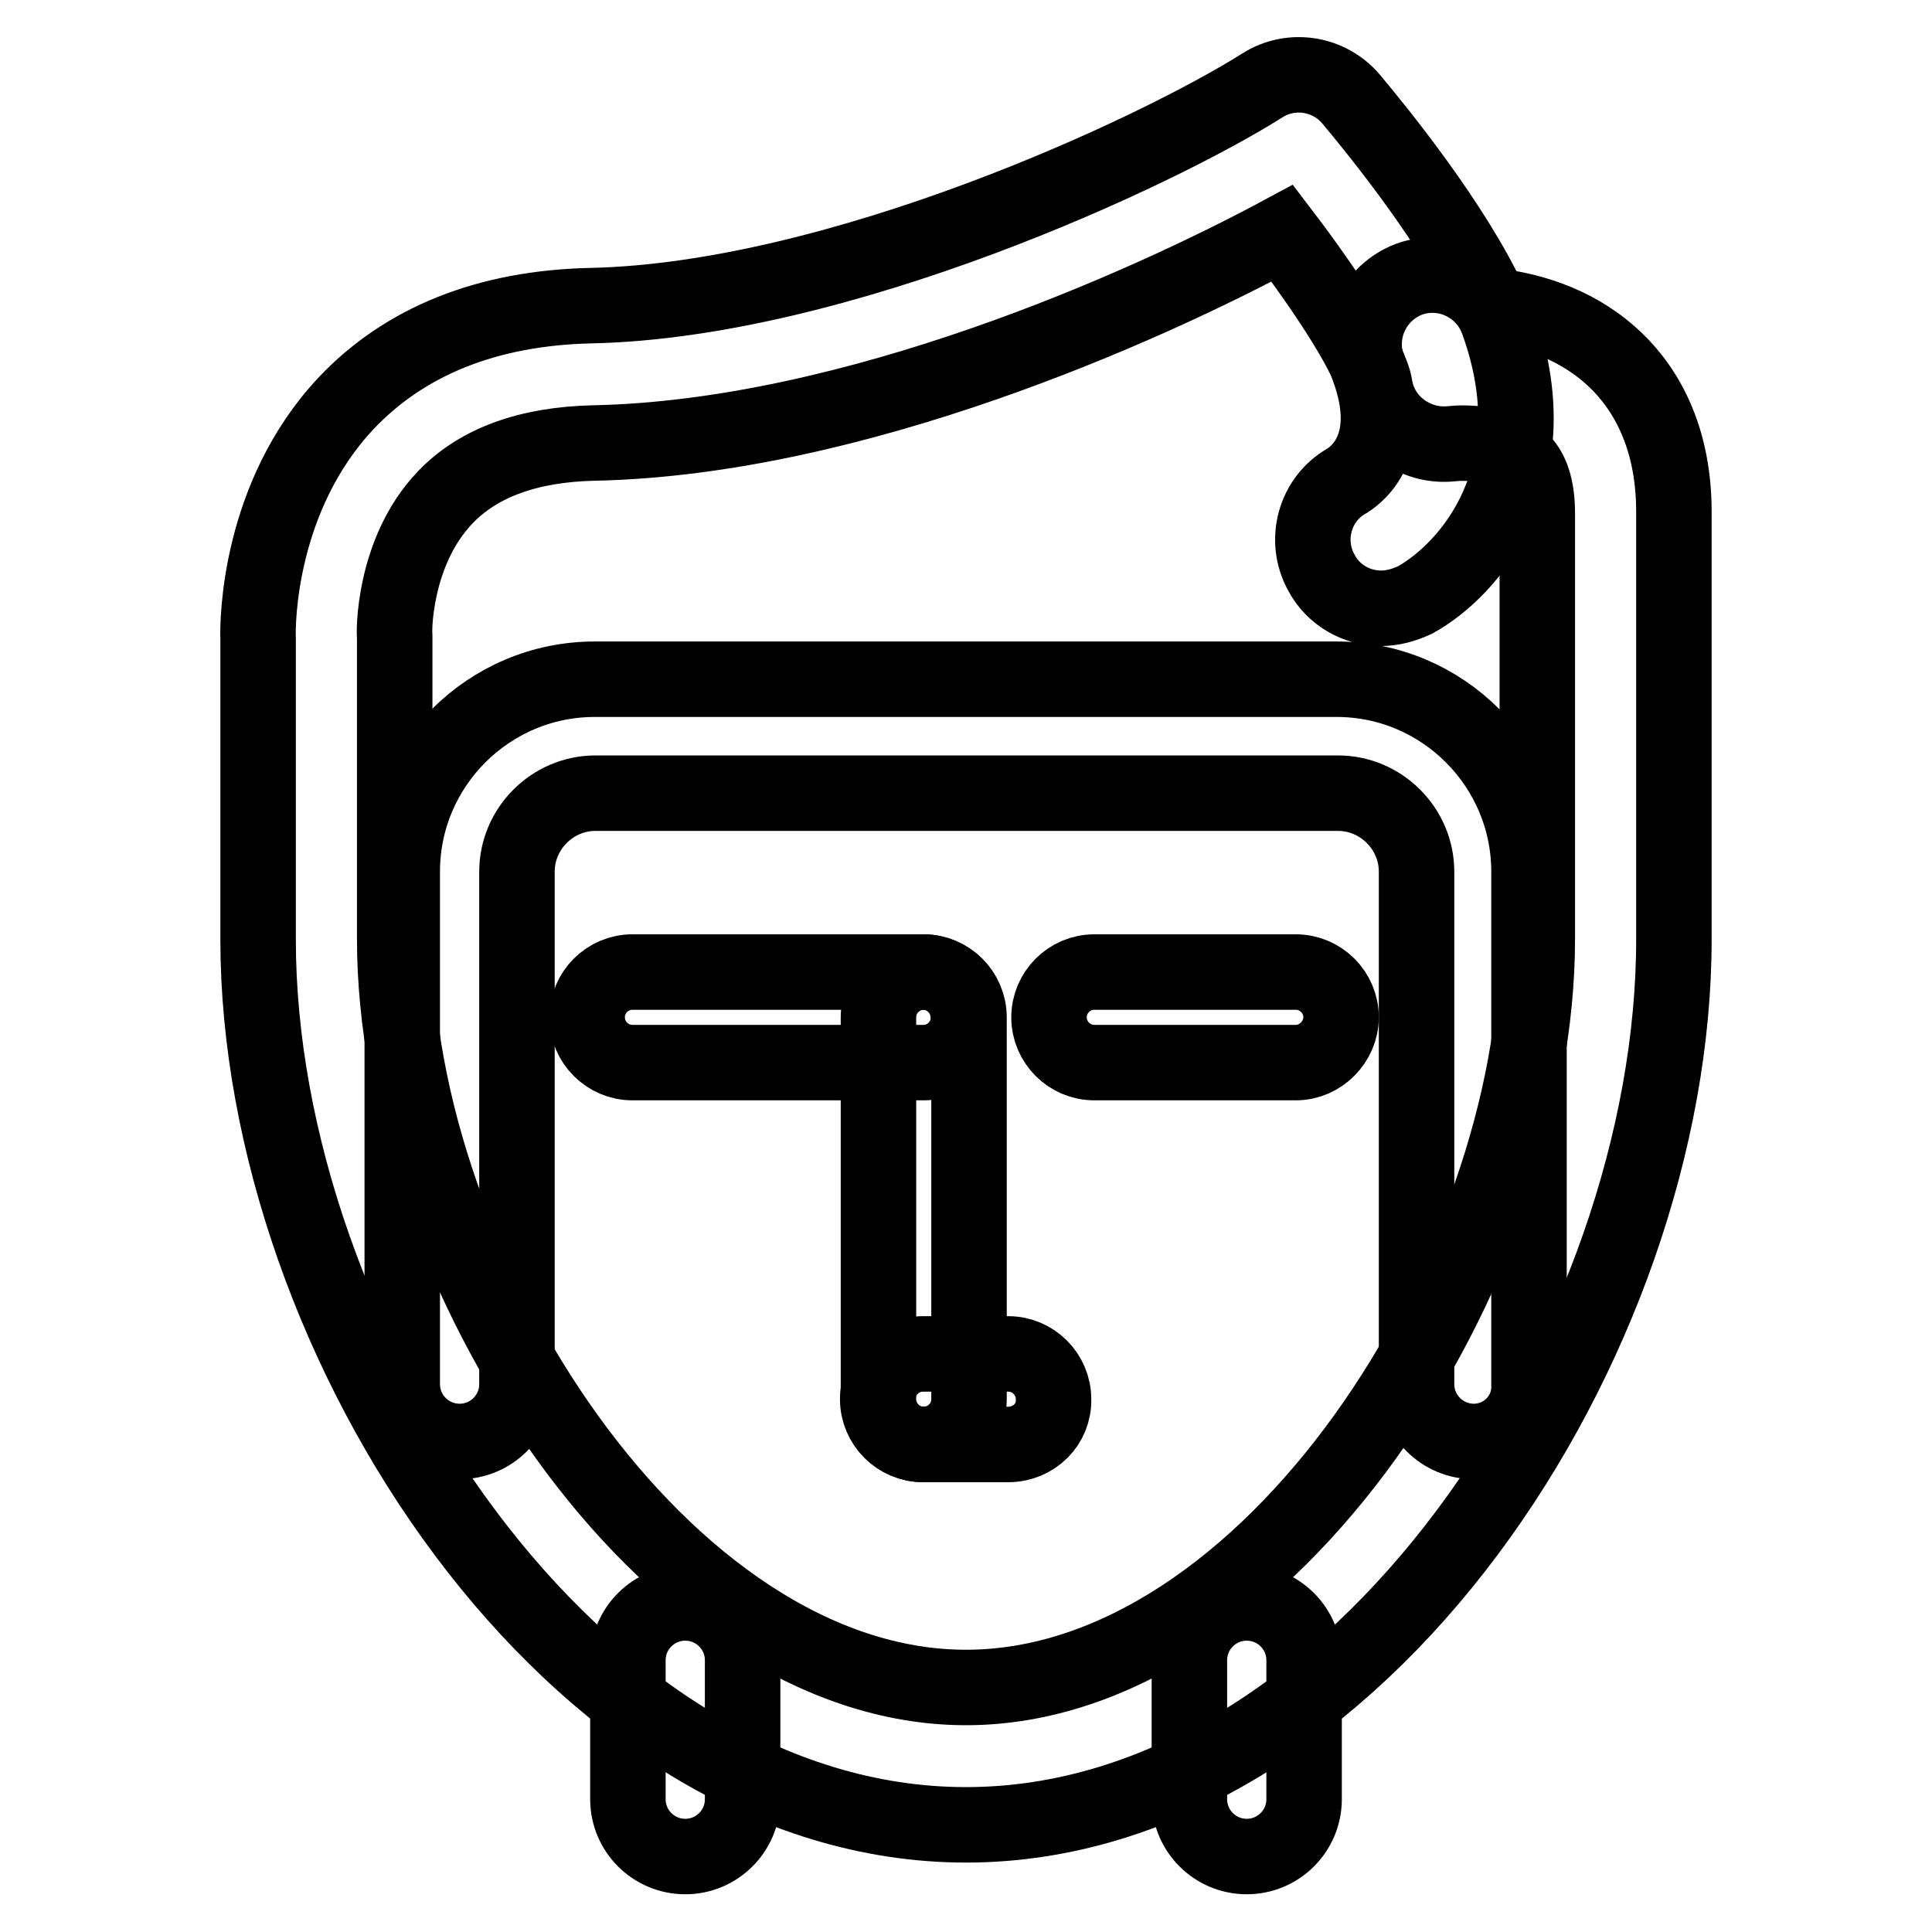 <?xml version="1.0" encoding="utf-8"?>
<!-- Svg Vector Icons : http://www.onlinewebfonts.com/icon -->
<!DOCTYPE svg PUBLIC "-//W3C//DTD SVG 1.1//EN" "http://www.w3.org/Graphics/SVG/1.1/DTD/svg11.dtd">
<svg version="1.1" xmlns="http://www.w3.org/2000/svg" xmlns:xlink="http://www.w3.org/1999/xlink" x="0px" y="0px" viewBox="0 0 256 256" enable-background="new 0 0 256 256" xml:space="preserve">
<g> <path stroke-width="10" fill-opacity="0" stroke="#000000"  d="M165.2,246c-4.2,0-7.6-3.4-7.6-7.6v-18.4c0-4.2,3.4-7.6,7.6-7.6c4.2,0,7.6,3.4,7.6,7.6v18.4 C172.8,242.6,169.4,246,165.2,246z M90.8,246c-4.2,0-7.6-3.4-7.6-7.6v-18.4c0-4.2,3.4-7.6,7.6-7.6c4.2,0,7.6,3.4,7.6,7.6v18.4 C98.4,242.6,95,246,90.8,246z"/> <path stroke-width="10" fill-opacity="0" stroke="#000000"  d="M128,241.8c-52,0-93.8-64.2-93.8-117.3V84.7c-0.1-2.4,0.1-18.9,11.6-31.2c7.8-8.3,18.8-12.7,32.5-13 c32.9-0.7,74.9-20.3,89-29.2c3.8-2.4,8.8-1.6,11.7,1.8c3.6,4.3,13.7,16.7,18.6,27.4c4.7,0.5,10.7,2.1,15.7,6.5 c3.9,3.4,8.5,9.8,8.5,20.8v56.5C221.9,177.6,180,241.8,128,241.8z M169.9,30.9c-18.2,9.8-56.8,27.1-91.2,27.8 C70,58.9,63.4,61.3,59,65.9c-7,7.3-6.8,18.3-6.7,18.4v40.1c0,43.7,35.6,99.2,75.7,99.2s75.7-55.5,75.7-99.2V68 c0-3.4-0.8-5.8-2.3-7.1c-2.6-2.3-7.5-2.3-9.1-2.1c-4.8,0.5-9.3-2.8-10.1-7.5C181.7,47.7,176,38.9,169.9,30.9L169.9,30.9z"/> <path stroke-width="10" fill-opacity="0" stroke="#000000"  d="M133.6,191.4h-11.3c-3.3,0-6-2.7-6-6c0-3.3,2.7-6,6-6h11.3c3.3,0,6,2.7,6,6 C139.7,188.7,137,191.4,133.6,191.4z M122.4,140.8H83.8c-3.3,0-6-2.7-6-6c0-3.3,2.7-6,6-6h38.5c3.3,0,6,2.7,6,6 C128.4,138,125.7,140.8,122.4,140.8z M171.7,140.8H145c-3.3,0-6-2.7-6-6c0-3.3,2.7-6,6-6h26.7c3.3,0,6,2.7,6,6 C177.7,138,175,140.8,171.7,140.8z"/> <path stroke-width="10" fill-opacity="0" stroke="#000000"  d="M122.4,191.4c-3.3,0-6-2.7-6-6v-50.6c0-3.3,2.7-6,6-6c3.3,0,6,2.7,6,6v50.6 C128.4,188.7,125.7,191.4,122.4,191.4z"/> <path stroke-width="10" fill-opacity="0" stroke="#000000"  d="M195.3,191c-4.2,0-7.6-3.4-7.6-7.6v-67.9c0-5.7-4.7-10.4-10.4-10.4H78.9c-5.7,0-10.4,4.7-10.4,10.4v67.9 c0,4.2-3.4,7.6-7.6,7.6c-4.2,0-7.6-3.4-7.6-7.6v-67.9c0-14.1,11.5-25.5,25.5-25.5h98.3c14.1,0,25.5,11.5,25.5,25.5v67.9 C202.8,187.6,199.4,191,195.3,191L195.3,191z M183,80.6c-3.2,0-6.3-1.7-7.9-4.7c-2.4-4.3-0.9-9.8,3.4-12.2c1.6-1,6.5-5,2.8-15 c-1.7-4.7,0.7-9.9,5.4-11.7c4.7-1.7,9.9,0.7,11.7,5.4c7.5,20.5-3.8,33.2-10.9,37.1C186,80.2,184.5,80.6,183,80.6L183,80.6z"/></g>
</svg>
